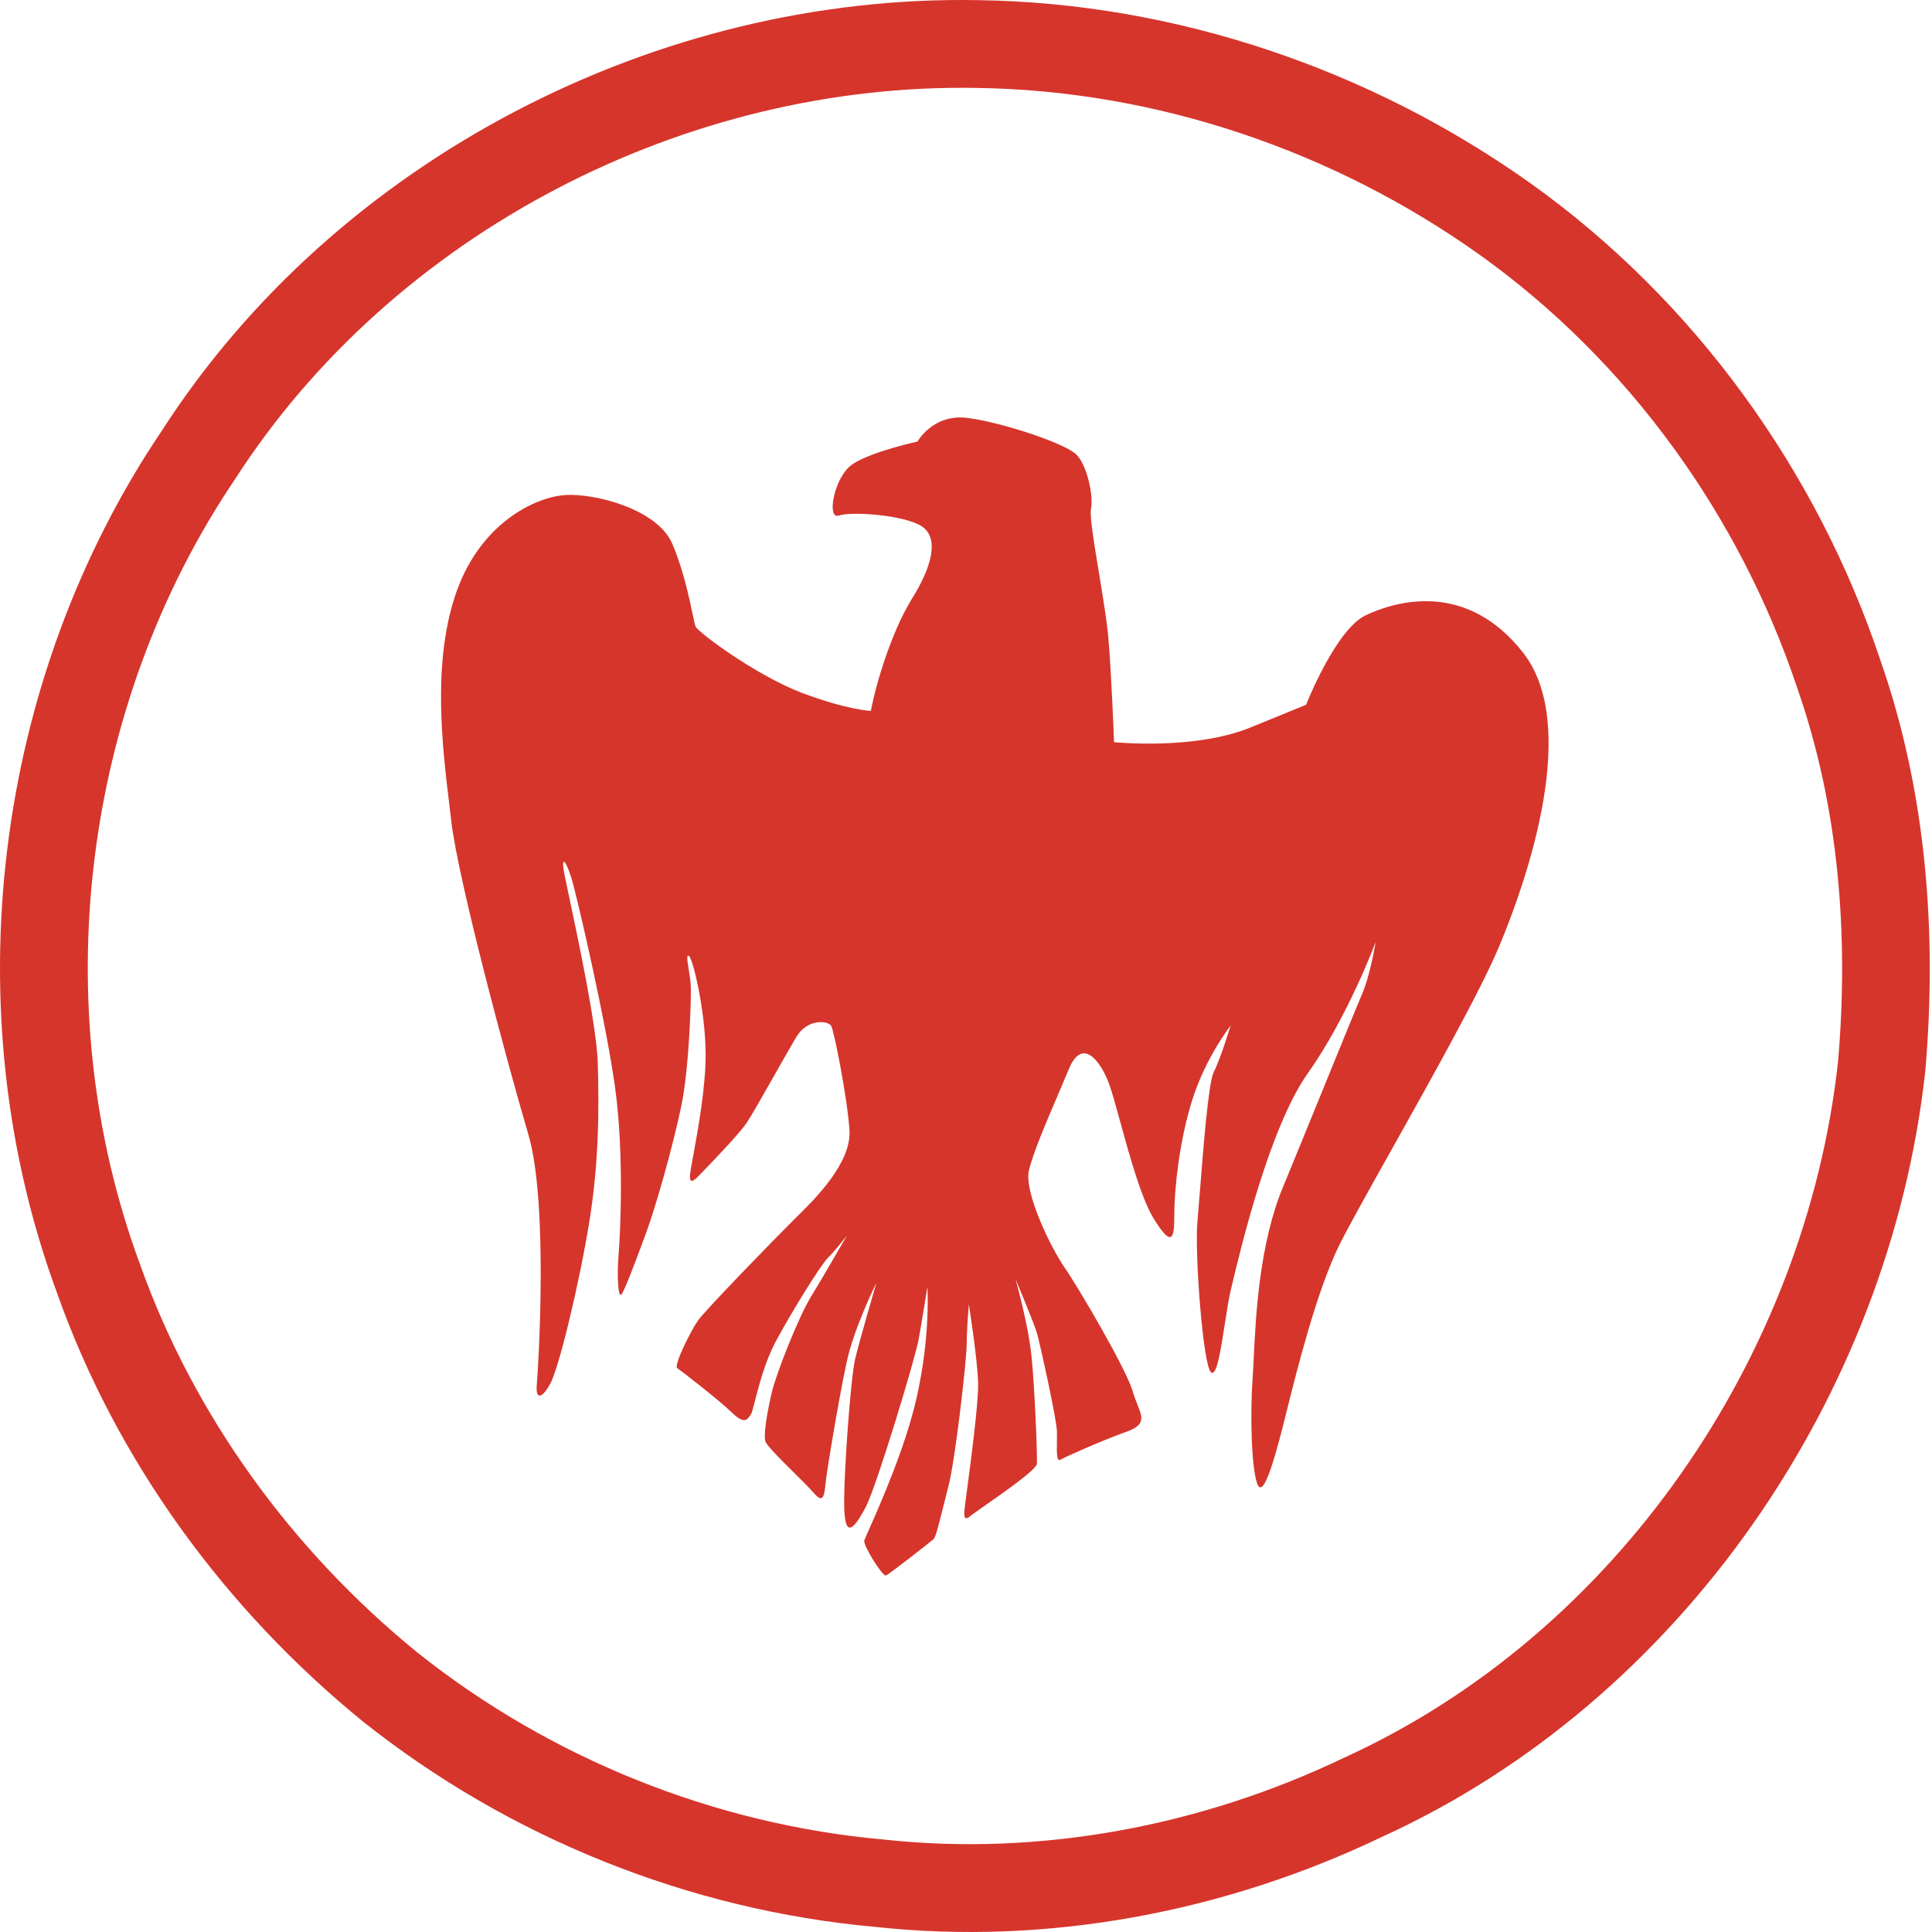 <?xml version="1.0" encoding="UTF-8"?> <svg xmlns="http://www.w3.org/2000/svg" width="378" height="378" viewBox="0 0 378 378" fill="none"> <path d="M178.499 117.02C174.557 123.365 171.524 133.164 170.382 139.088C170.382 139.088 165.888 138.949 156.755 135.51C147.656 131.987 136.533 123.655 136.085 122.574C135.961 122.273 135.782 121.422 135.526 120.203C134.86 117.031 133.67 111.366 131.553 106.424C128.624 99.583 116.513 96.556 110.747 96.845C104.981 97.133 93.597 102.269 88.916 116.948C84.645 130.339 86.546 146.108 87.918 157.49C88.049 158.583 88.176 159.636 88.293 160.643C89.605 172.113 99.349 208.345 103.369 221.932C107.378 235.531 105.255 268.506 105.02 271.023C104.796 273.551 105.812 273.97 107.588 270.867C109.365 267.763 113.398 250.834 115.303 239.041C117.219 227.236 117.214 216.559 116.952 207.912C116.734 200.74 113.017 183.28 111.27 175.074C110.905 173.36 110.626 172.05 110.483 171.322C109.655 167.107 110.696 168.225 111.796 171.794C112.896 175.364 118.562 199.882 120.34 212.754C122.118 225.602 121.379 241.283 121.023 245.544C120.679 249.817 120.967 253.675 121.494 253.345C122.033 253.027 124.286 246.963 126.369 241.341C128.453 235.72 131.732 223.9 133.282 216.464C134.833 209.027 135.202 196.245 135.17 193.401C135.157 192.166 134.927 190.753 134.734 189.567C134.483 188.023 134.295 186.862 134.726 186.975C135.488 187.173 137.987 197.483 138.057 206.015C138.12 212.548 136.521 221.262 135.613 226.206C135.334 227.727 135.12 228.891 135.04 229.526C134.711 232.144 135.993 230.81 137.142 229.614L137.244 229.507C137.325 229.423 137.43 229.315 137.555 229.185C139.238 227.441 144.627 221.858 146.096 219.679C147.019 218.31 149.414 214.08 151.692 210.058C153.309 207.202 154.868 204.45 155.797 202.901C158.036 199.173 162.088 199.699 162.641 200.744C163.195 201.811 165.753 214.573 166.2 221.095C166.631 227.558 159.365 234.682 155.63 238.344L155.549 238.424C151.863 242.061 137.977 256.324 136.536 258.402C135.083 260.468 131.776 267.191 132.497 267.675C133.217 268.159 140.532 273.803 143.225 276.394C145.571 278.651 146.166 277.794 146.671 277.066C146.746 276.958 146.818 276.853 146.894 276.762C147.086 276.523 147.345 275.511 147.719 274.056C148.474 271.113 149.695 266.356 151.761 262.495C154.849 256.723 160.641 247.392 161.991 246.086C163.34 244.78 165.687 241.761 165.687 241.761C165.687 241.761 161.033 249.861 158.677 253.687C156.322 257.513 151.857 268.679 150.961 272.583C150.077 276.476 149.341 280.697 149.758 282.028C150.026 282.854 152.905 285.709 155.459 288.241C156.986 289.755 158.396 291.154 159.063 291.935C160.846 294.022 161.234 293.28 161.51 290.383C161.786 287.486 164.189 273.313 165.646 266.53C167.102 259.747 171.46 251.013 171.46 251.013C171.46 251.013 168.148 262.334 167.294 265.954C166.44 269.573 164.964 289.451 165.185 295.361C165.418 301.258 167.302 298.769 169.36 294.914C171.419 291.058 179.071 265.799 179.755 261.97C180.439 258.141 181.443 251.805 181.443 251.805C181.443 251.805 182.108 261.095 179.36 273.378C177.204 283.014 172.248 294.22 170.107 299.063C169.519 300.393 169.143 301.243 169.096 301.448C168.877 302.401 172.692 308.467 173.316 308.253C173.94 308.04 182.1 301.638 182.659 301.129C183.064 300.761 183.688 298.249 184.518 294.914C184.833 293.645 185.178 292.257 185.552 290.823C186.921 285.606 189.126 266.104 189.137 262.975C189.147 259.846 189.555 255.193 189.555 255.193C189.555 255.193 191.283 266.086 191.373 270.706C191.45 274.704 189.814 286.905 189.166 291.745C189.065 292.499 188.987 293.074 188.945 293.412C188.924 293.57 188.904 293.726 188.884 293.879C188.589 296.159 188.37 297.848 189.801 296.655C190.222 296.304 191.38 295.494 192.844 294.471C196.74 291.746 202.803 287.508 202.875 286.378C202.976 284.824 202.453 271.324 201.787 265.079C201.121 258.834 198.692 250.289 198.692 250.289C198.692 250.289 202.305 258.788 202.904 260.922C203.502 263.055 206.734 277.582 206.796 280.129C206.807 280.73 206.797 281.382 206.787 282.021C206.754 284.1 206.724 286.034 207.459 285.603C208.42 285.039 215.587 281.844 220.412 280.116C224.132 278.784 223.561 277.359 222.545 274.821C222.243 274.066 221.902 273.214 221.622 272.236C220.414 267.957 211.099 252.066 208.282 247.984C205.466 243.902 200.365 233.251 201.303 229.061C202.018 225.815 204.794 219.331 207.194 213.724C207.9 212.074 208.574 210.501 209.153 209.107C211.701 202.979 215.246 207.343 216.996 212.074C217.553 213.585 218.284 216.245 219.137 219.351C220.95 225.949 223.316 234.563 225.744 238.464C229.328 244.215 229.765 242.31 229.749 237.807C229.745 233.315 230.58 223.819 233.225 215.342C235.869 206.865 240.785 200.644 240.785 200.644C240.785 200.644 238.768 207.236 237.455 209.809C236.426 211.825 235.384 225.144 234.721 233.61C234.538 235.951 234.384 237.921 234.267 239.178C233.728 244.983 235.358 267.339 236.969 268.517C238.052 269.311 238.851 264.133 239.631 259.076C240.019 256.557 240.403 254.067 240.815 252.361C240.884 252.08 240.966 251.735 241.061 251.333C242.71 244.412 248.395 220.54 255.852 210.025C263.743 198.9 269.149 184.314 269.149 184.314C269.149 184.314 268.145 190.65 266.467 194.546C265.568 196.632 262.046 205.271 258.52 213.921C255.462 221.422 252.4 228.933 251.043 232.184C246.385 243.375 245.704 257.347 245.301 265.623C245.226 267.145 245.162 268.474 245.083 269.558C244.578 276.536 244.816 286.949 245.958 290.233C247.1 293.518 249.304 285.571 250.838 279.699C251.056 278.863 251.335 277.741 251.668 276.401C253.676 268.33 257.651 252.348 262.162 243.348C264.047 239.6 267.847 232.819 272.21 225.031C280.052 211.035 289.713 193.791 293.351 185.071C299.014 171.5 309.105 141.845 297.987 127.682C286.869 113.52 273.023 117.614 267.187 120.392C261.339 123.159 255.533 137.894 255.533 137.894L244.586 142.359C233.616 146.823 217.964 145.204 217.964 145.204C217.964 145.204 217.488 132.212 216.86 124.888C216.585 121.618 215.777 116.725 215.011 112.086C214.059 106.32 213.172 100.947 213.454 99.569C213.963 97.082 212.759 91.251 210.69 89.027C208.644 86.803 196.048 82.635 189.3 81.769C182.552 80.903 179.506 86.389 179.506 86.389C179.506 86.389 170.443 88.364 166.793 90.828C163.143 93.292 161.671 101.735 164.131 100.87C166.58 100.017 176.88 100.744 180.313 102.954C183.745 105.163 182.441 110.675 178.499 117.02Z" fill="#D6352C"></path> <path fill-rule="evenodd" clip-rule="evenodd" d="M191.416 0.032C229.966 0.567 268.231 13.586 299.577 35.956C331.498 58.75 355.512 92.049 367.916 129.211C376.905 154.927 379.013 182.516 376.69 209.559C369.705 273.097 328.886 332.765 270.357 359.404C239.744 374.06 205.101 380.672 171.304 377.007C134.934 373.763 99.624 359.583 71.063 336.857C44.134 314.971 22.844 285.901 11.22 253.138C-9.254 197.782 -1.296 133.047 31.725 84.177C65.86 31.177 128.62 -1.155 191.416 0.032ZM191.189 17.207C226.235 17.693 261.021 29.529 289.518 49.865C318.537 70.587 340.368 100.859 351.645 134.642C359.816 158.02 361.732 183.101 359.621 207.686C353.271 265.447 316.162 319.691 262.955 343.909C235.124 357.232 203.631 363.243 172.906 359.912C139.843 356.962 107.742 344.071 81.778 323.411C57.297 303.515 37.943 277.088 27.375 247.303C8.763 196.98 15.997 138.13 46.016 93.703C77.048 45.521 134.103 16.128 191.189 17.207Z" fill="#D6352C"></path> </svg> 